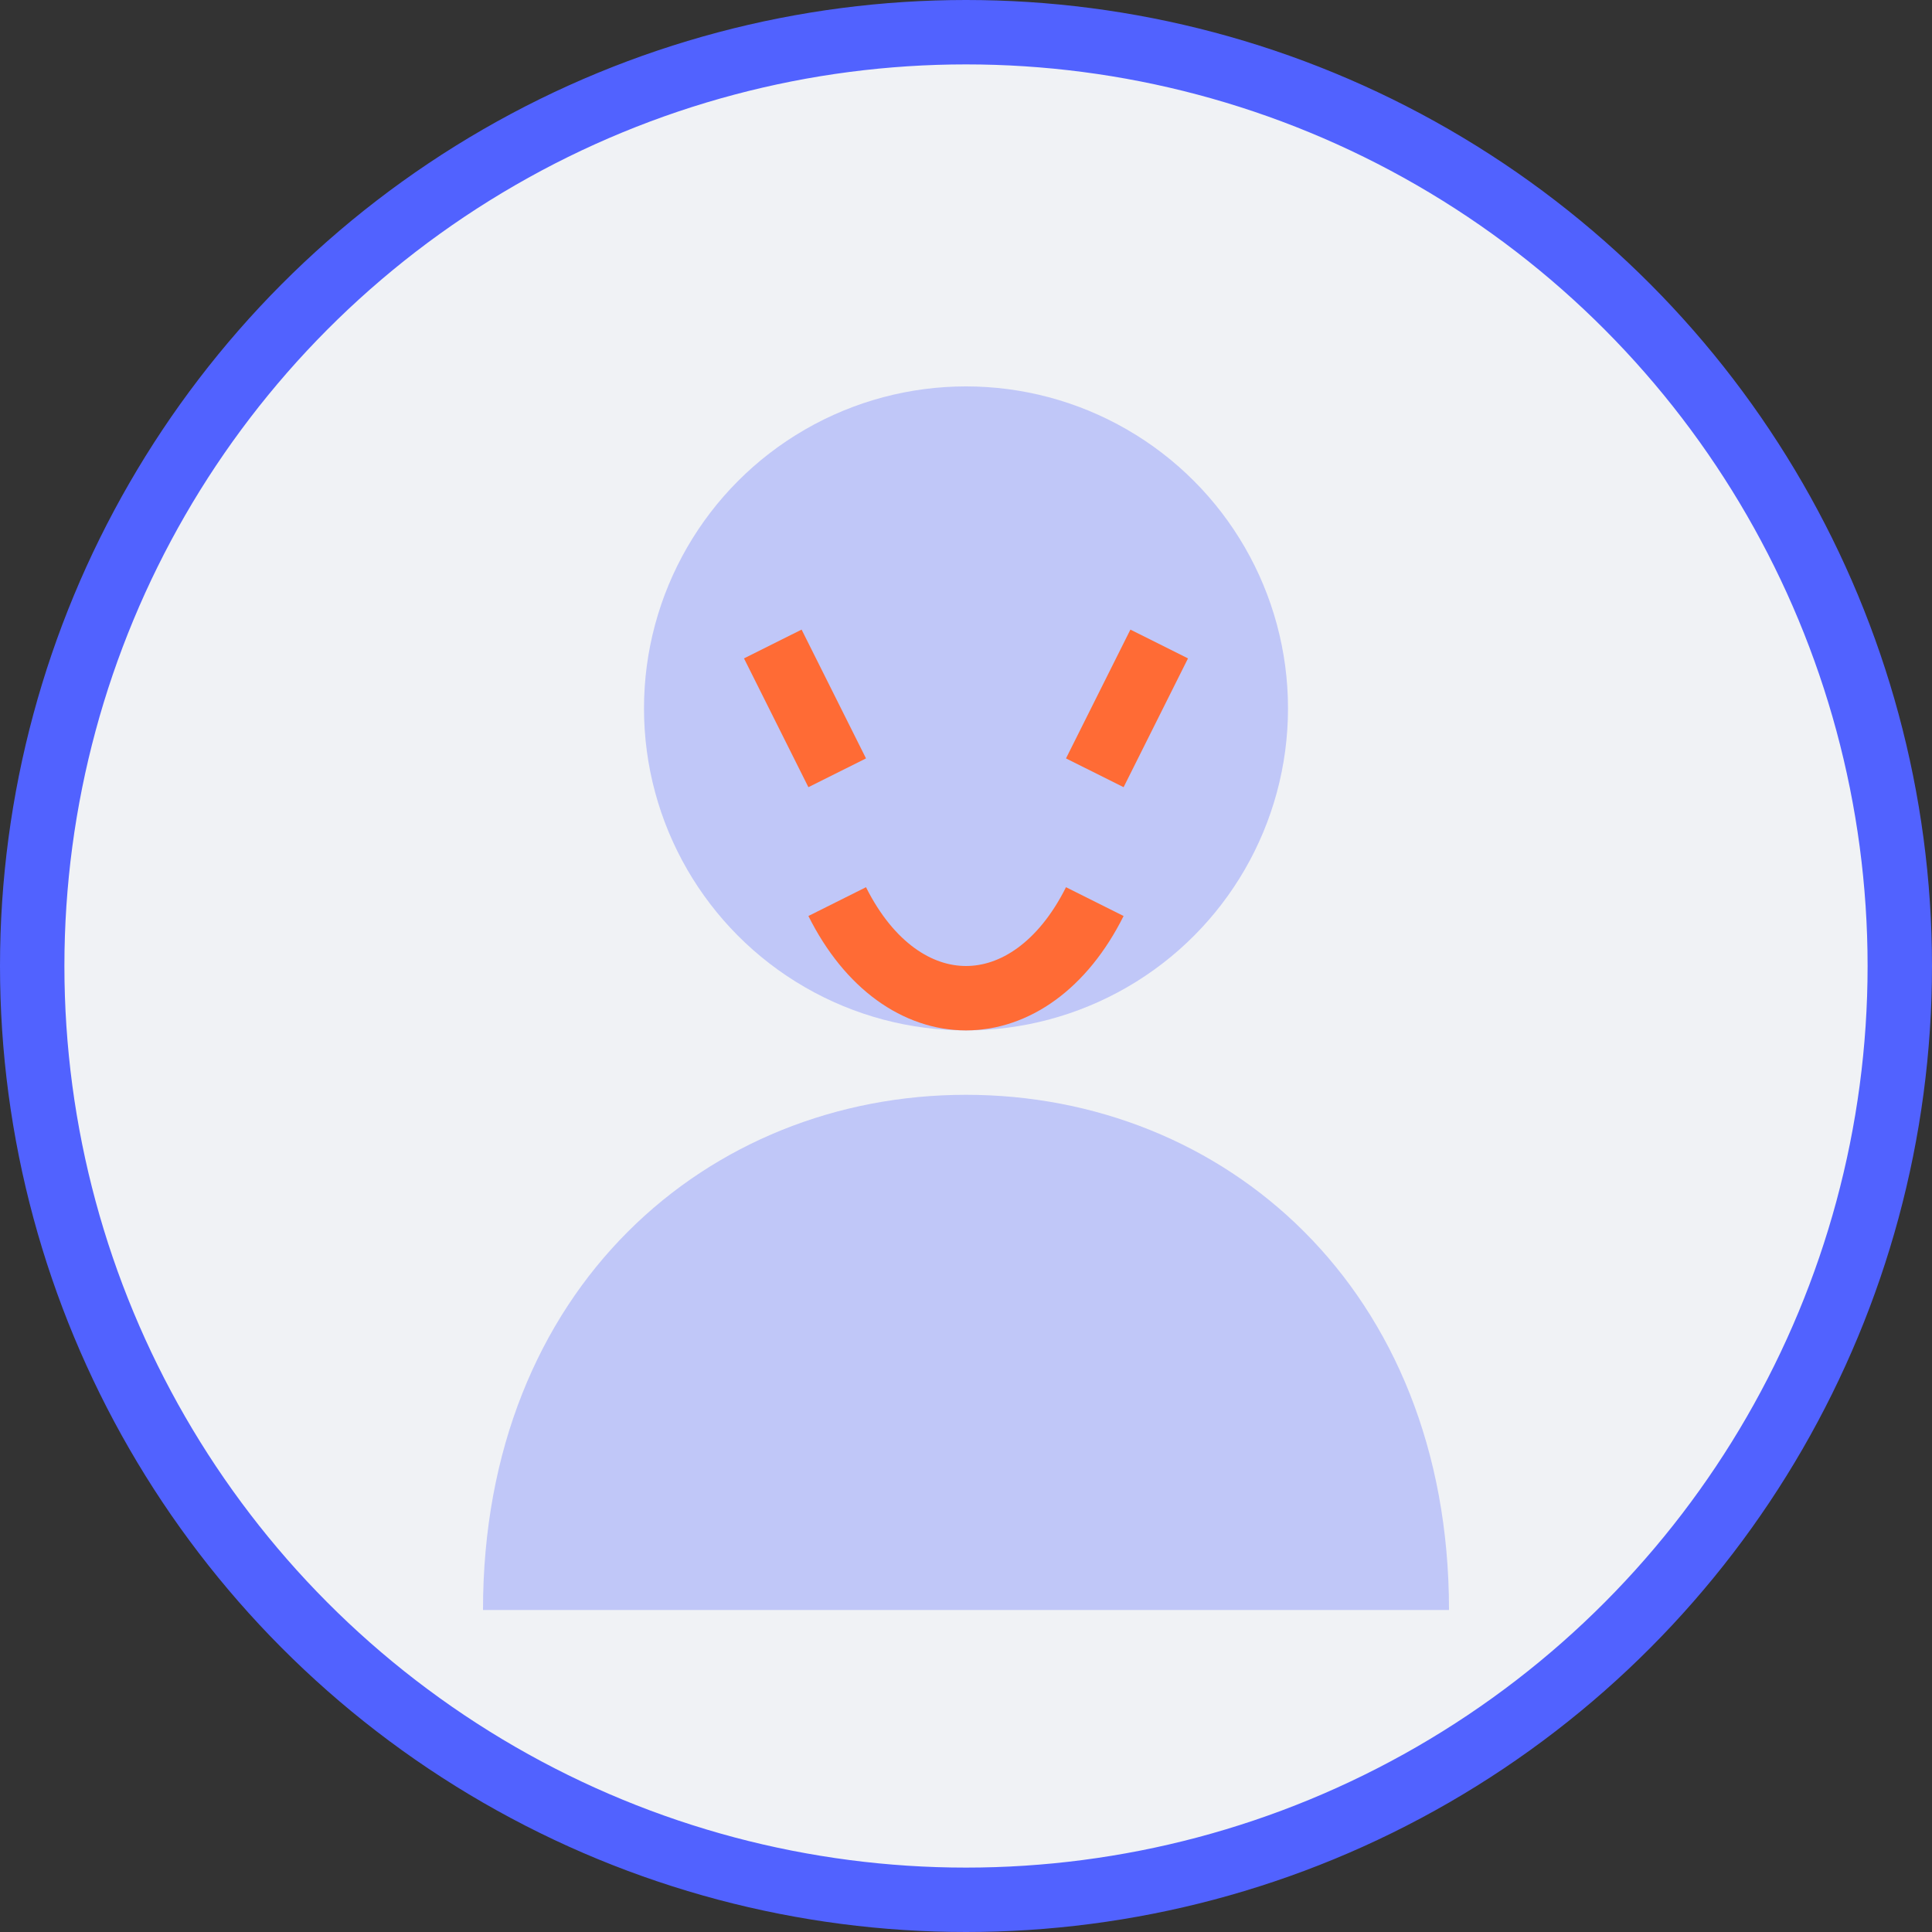 <svg xmlns="http://www.w3.org/2000/svg" width="60" height="60" viewBox="0 0 60 60">
  <rect x="0" y="0" width="60" height="60" fill="#333333" stroke="none"/>
  <circle cx="30" cy="30" r="29" fill="#f0f2f5" stroke="#5162ff" stroke-width="2" />
  <circle cx="30" cy="22" r="10" fill="#5162ff" opacity="0.3" />
  <path d="M15,50 C15,40 22,34 30,34 C38,34 45,40 45,50" fill="#5162ff" opacity="0.3" />
  <path d="M24,20 L26,24" stroke="#ff6b35" stroke-width="2" />
  <path d="M36,20 L34,24" stroke="#ff6b35" stroke-width="2" />
  <path d="M26,28 C28,32 32,32 34,28" stroke="#ff6b35" stroke-width="2" fill="none" />
</svg>
